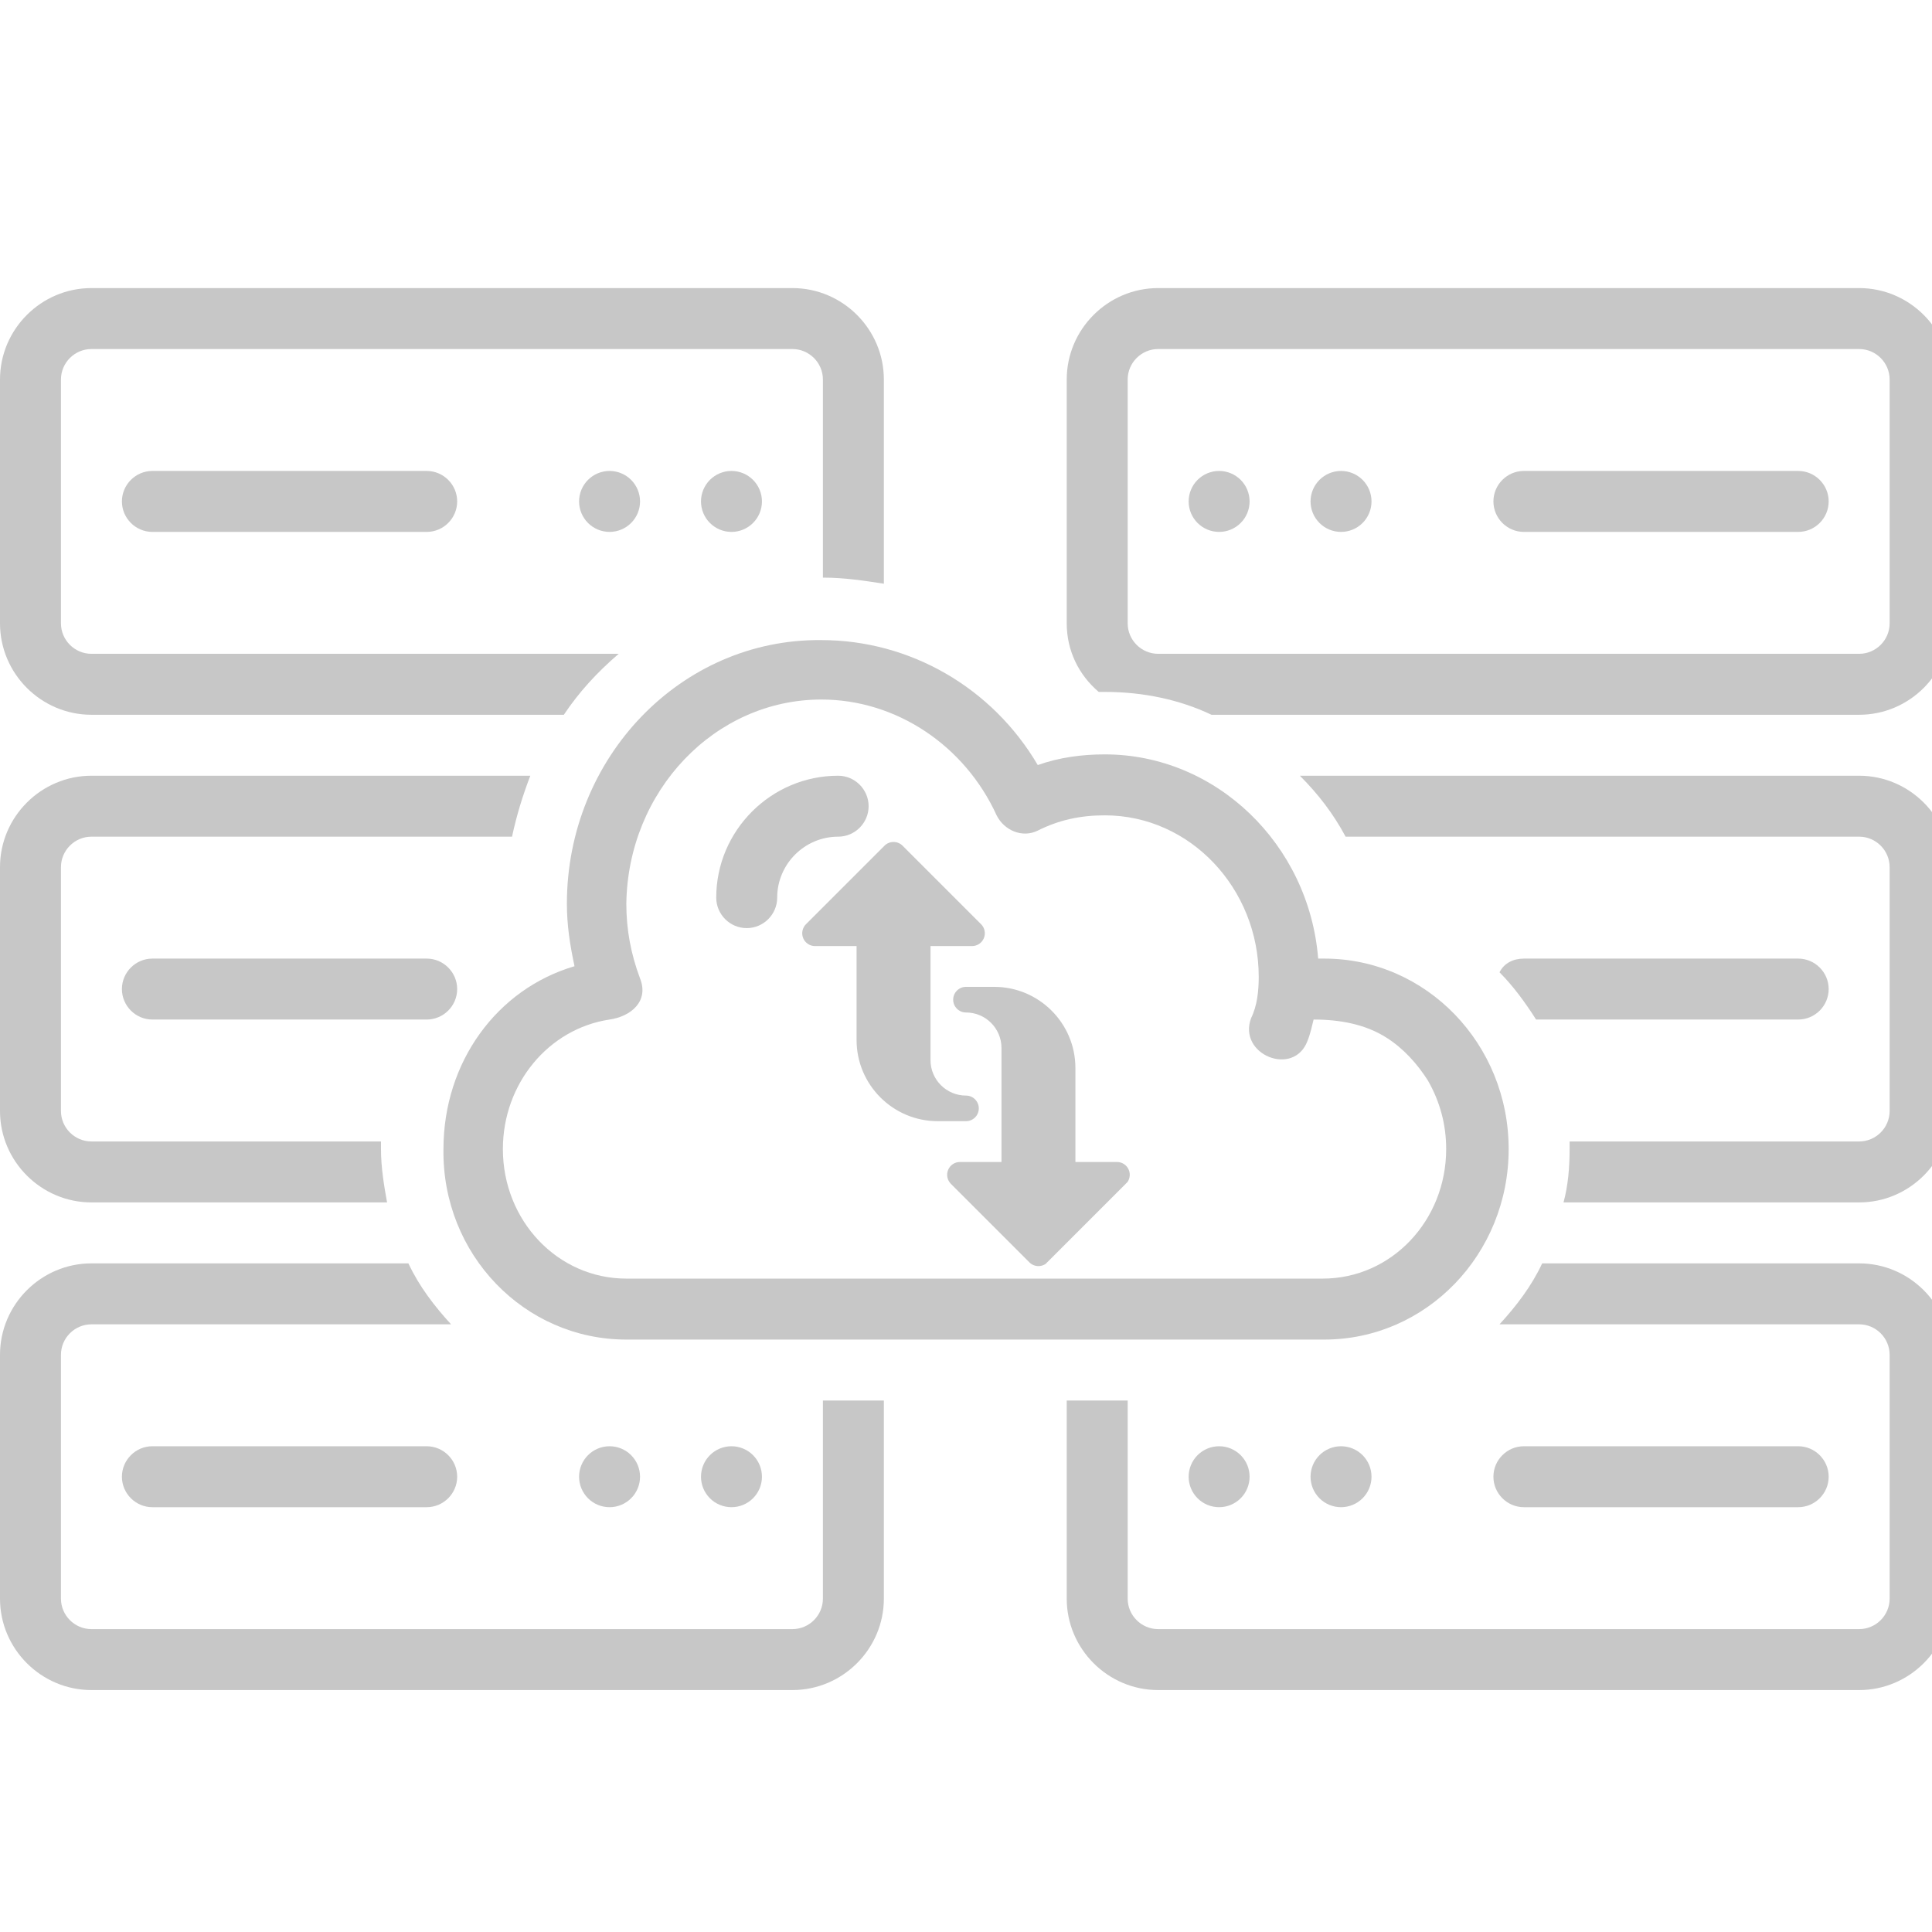 <svg xmlns="http://www.w3.org/2000/svg" xmlns:xlink="http://www.w3.org/1999/xlink" width="1080" zoomAndPan="magnify" viewBox="0 0 810 810" height="1080" preserveAspectRatio="xMidYMid meet" version="1.0"><defs><clipPath id="0e07286803"><path d="M 0 120.777 L 371 120.777 L 371 300 L 0 300 Z M 0 120.777 " clip-rule="nonzero"/></clipPath><clipPath id="6bad299d2a"><path d="M 447 529 L 810 529 L 810 708.777 L 447 708.777 Z M 447 529 " clip-rule="nonzero"/></clipPath><clipPath id="120126c0ed"><path d="M 0 529 L 371 529 L 371 708.777 L 0 708.777 Z M 0 529 " clip-rule="nonzero"/></clipPath><clipPath id="332865a813"><path d="M 447 120.777 L 810 120.777 L 810 300 L 447 300 Z M 447 120.777 " clip-rule="nonzero"/></clipPath><clipPath id="81d0896b64"><path d="M 336 353 L 413 353 L 413 471 L 336 471 Z M 336 353 " clip-rule="nonzero"/></clipPath><clipPath id="3e29f7c716"><path d="M 313.859 411.527 L 374.848 350.539 L 496.293 471.984 L 435.305 532.973 Z M 313.859 411.527 " clip-rule="nonzero"/></clipPath><clipPath id="981fda4fc1"><path d="M 313.859 411.527 L 374.848 350.539 L 496.293 471.984 L 435.305 532.973 Z M 313.859 411.527 " clip-rule="nonzero"/></clipPath><clipPath id="35e8abcbbe"><path d="M 397 413 L 474 413 L 474 531 L 397 531 Z M 397 413 " clip-rule="nonzero"/></clipPath><clipPath id="31e0ca020e"><path d="M 313.859 411.527 L 374.848 350.539 L 496.293 471.984 L 435.305 532.973 Z M 313.859 411.527 " clip-rule="nonzero"/></clipPath><clipPath id="9f04fba5d1"><path d="M 313.859 411.527 L 374.848 350.539 L 496.293 471.984 L 435.305 532.973 Z M 313.859 411.527 " clip-rule="nonzero"/></clipPath></defs><path fill="#c7c7c7" d="M 319.449 210.223 C 319.449 211.062 319.367 211.895 319.203 212.719 C 319.043 213.539 318.797 214.34 318.477 215.113 C 318.156 215.891 317.762 216.625 317.297 217.324 C 316.832 218.02 316.301 218.668 315.707 219.258 C 315.113 219.852 314.469 220.383 313.77 220.848 C 313.074 221.316 312.336 221.707 311.562 222.031 C 310.785 222.352 309.988 222.594 309.164 222.758 C 308.344 222.922 307.512 223.004 306.672 223.004 C 305.832 223.004 305.004 222.922 304.18 222.758 C 303.355 222.594 302.559 222.352 301.781 222.031 C 301.008 221.707 300.27 221.316 299.574 220.848 C 298.875 220.383 298.23 219.852 297.637 219.258 C 297.043 218.668 296.516 218.02 296.047 217.324 C 295.582 216.625 295.188 215.891 294.867 215.113 C 294.547 214.34 294.305 213.539 294.141 212.719 C 293.977 211.895 293.895 211.062 293.895 210.223 C 293.895 209.387 293.977 208.555 294.141 207.73 C 294.305 206.91 294.547 206.109 294.867 205.336 C 295.188 204.559 295.582 203.824 296.047 203.125 C 296.516 202.426 297.043 201.781 297.637 201.188 C 298.23 200.594 298.875 200.066 299.574 199.602 C 300.27 199.133 301.008 198.738 301.781 198.418 C 302.559 198.098 303.355 197.855 304.18 197.691 C 305.004 197.527 305.832 197.445 306.672 197.445 C 307.512 197.445 308.344 197.527 309.164 197.691 C 309.988 197.855 310.785 198.098 311.562 198.418 C 312.336 198.738 313.074 199.133 313.77 199.602 C 314.469 200.066 315.113 200.594 315.707 201.188 C 316.301 201.781 316.832 202.426 317.297 203.125 C 317.762 203.824 318.156 204.559 318.477 205.336 C 318.797 206.109 319.043 206.91 319.203 207.73 C 319.367 208.555 319.449 209.387 319.449 210.223 Z M 319.449 210.223 " fill-opacity="1" fill-rule="nonzero"/><path fill="#c7c7c7" d="M 268.34 210.223 C 268.34 211.062 268.258 211.895 268.094 212.719 C 267.93 213.539 267.688 214.34 267.367 215.113 C 267.043 215.891 266.652 216.625 266.184 217.324 C 265.719 218.02 265.188 218.668 264.594 219.258 C 264.004 219.852 263.355 220.383 262.66 220.848 C 261.961 221.316 261.227 221.707 260.449 222.031 C 259.676 222.352 258.875 222.594 258.055 222.758 C 257.23 222.922 256.398 223.004 255.559 223.004 C 254.723 223.004 253.891 222.922 253.066 222.758 C 252.246 222.594 251.445 222.352 250.672 222.031 C 249.895 221.707 249.16 221.316 248.461 220.848 C 247.762 220.383 247.117 219.852 246.523 219.258 C 245.93 218.668 245.402 218.02 244.938 217.324 C 244.469 216.625 244.074 215.891 243.754 215.113 C 243.434 214.34 243.191 213.539 243.027 212.719 C 242.863 211.895 242.781 211.062 242.781 210.223 C 242.781 209.387 242.863 208.555 243.027 207.73 C 243.191 206.91 243.434 206.109 243.754 205.336 C 244.074 204.559 244.469 203.824 244.938 203.125 C 245.402 202.426 245.93 201.781 246.523 201.188 C 247.117 200.594 247.762 200.066 248.461 199.602 C 249.16 199.133 249.895 198.738 250.672 198.418 C 251.445 198.098 252.246 197.855 253.066 197.691 C 253.891 197.527 254.723 197.445 255.559 197.445 C 256.398 197.445 257.23 197.527 258.055 197.691 C 258.875 197.855 259.676 198.098 260.449 198.418 C 261.227 198.738 261.961 199.133 262.66 199.602 C 263.355 200.066 264.004 200.594 264.594 201.188 C 265.188 201.781 265.719 202.426 266.184 203.125 C 266.652 203.824 267.043 204.559 267.367 205.336 C 267.688 206.109 267.93 206.91 268.094 207.73 C 268.258 208.555 268.34 209.387 268.34 210.223 Z M 268.34 210.223 " fill-opacity="1" fill-rule="nonzero"/><path fill="#c7c7c7" d="M 63.891 197.445 C 56.863 197.445 51.113 203.195 51.113 210.223 C 51.113 217.254 56.863 223.004 63.891 223.004 L 178.891 223.004 C 185.922 223.004 191.672 217.254 191.672 210.223 C 191.672 203.195 185.922 197.445 178.891 197.445 Z M 63.891 197.445 " fill-opacity="1" fill-rule="nonzero"/><path fill="#c7c7c7" d="M 178.891 401.895 L 63.891 401.895 C 56.863 401.895 51.113 407.645 51.113 414.672 C 51.113 421.699 56.863 427.449 63.891 427.449 L 178.891 427.449 C 185.922 427.449 191.672 421.699 191.672 414.672 C 191.672 407.645 185.922 401.895 178.891 401.895 Z M 178.891 401.895 " fill-opacity="1" fill-rule="nonzero"/><path fill="#c7c7c7" d="M 319.449 619.121 C 319.449 619.961 319.367 620.789 319.203 621.613 C 319.043 622.438 318.797 623.234 318.477 624.012 C 318.156 624.785 317.762 625.523 317.297 626.219 C 316.832 626.918 316.301 627.562 315.707 628.156 C 315.113 628.75 314.469 629.277 313.77 629.746 C 313.074 630.211 312.336 630.605 311.562 630.926 C 310.785 631.246 309.988 631.488 309.164 631.652 C 308.344 631.816 307.512 631.898 306.672 631.898 C 305.832 631.898 305.004 631.816 304.18 631.652 C 303.355 631.488 302.559 631.246 301.781 630.926 C 301.008 630.605 300.27 630.211 299.574 629.746 C 298.875 629.277 298.23 628.75 297.637 628.156 C 297.043 627.562 296.516 626.918 296.047 626.219 C 295.582 625.523 295.188 624.785 294.867 624.012 C 294.547 623.234 294.305 622.438 294.141 621.613 C 293.977 620.789 293.895 619.961 293.895 619.121 C 293.895 618.281 293.977 617.449 294.141 616.629 C 294.305 615.805 294.547 615.008 294.867 614.23 C 295.188 613.457 295.582 612.719 296.047 612.023 C 296.516 611.324 297.043 610.68 297.637 610.086 C 298.23 609.492 298.875 608.961 299.574 608.496 C 300.27 608.031 301.008 607.637 301.781 607.316 C 302.559 606.996 303.355 606.75 304.18 606.59 C 305.004 606.426 305.832 606.344 306.672 606.344 C 307.512 606.344 308.344 606.426 309.164 606.59 C 309.988 606.75 310.785 606.996 311.562 607.316 C 312.336 607.637 313.074 608.031 313.77 608.496 C 314.469 608.961 315.113 609.492 315.707 610.086 C 316.301 610.68 316.832 611.324 317.297 612.023 C 317.762 612.719 318.156 613.457 318.477 614.23 C 318.797 615.008 319.043 615.805 319.203 616.629 C 319.367 617.449 319.449 618.281 319.449 619.121 Z M 319.449 619.121 " fill-opacity="1" fill-rule="nonzero"/><path fill="#c7c7c7" d="M 268.34 619.121 C 268.34 619.961 268.258 620.789 268.094 621.613 C 267.93 622.438 267.688 623.234 267.367 624.012 C 267.043 624.785 266.652 625.523 266.184 626.219 C 265.719 626.918 265.188 627.562 264.594 628.156 C 264.004 628.75 263.355 629.277 262.66 629.746 C 261.961 630.211 261.227 630.605 260.449 630.926 C 259.676 631.246 258.875 631.488 258.055 631.652 C 257.23 631.816 256.398 631.898 255.559 631.898 C 254.723 631.898 253.891 631.816 253.066 631.652 C 252.246 631.488 251.445 631.246 250.672 630.926 C 249.895 630.605 249.16 630.211 248.461 629.746 C 247.762 629.277 247.117 628.75 246.523 628.156 C 245.93 627.562 245.402 626.918 244.938 626.219 C 244.469 625.523 244.074 624.785 243.754 624.012 C 243.434 623.234 243.191 622.438 243.027 621.613 C 242.863 620.789 242.781 619.961 242.781 619.121 C 242.781 618.281 242.863 617.449 243.027 616.629 C 243.191 615.805 243.434 615.008 243.754 614.23 C 244.074 613.457 244.469 612.719 244.938 612.023 C 245.402 611.324 245.93 610.68 246.523 610.086 C 247.117 609.492 247.762 608.961 248.461 608.496 C 249.16 608.031 249.895 607.637 250.672 607.316 C 251.445 606.996 252.246 606.75 253.066 606.59 C 253.891 606.426 254.723 606.344 255.559 606.344 C 256.398 606.344 257.23 606.426 258.055 606.59 C 258.875 606.75 259.676 606.996 260.449 607.316 C 261.227 607.637 261.961 608.031 262.66 608.496 C 263.355 608.961 264.004 609.492 264.594 610.086 C 265.188 610.68 265.719 611.324 266.184 612.023 C 266.652 612.719 267.043 613.457 267.367 614.23 C 267.688 615.008 267.93 615.805 268.094 616.629 C 268.258 617.449 268.34 618.281 268.34 619.121 Z M 268.34 619.121 " fill-opacity="1" fill-rule="nonzero"/><path fill="#c7c7c7" d="M 178.891 606.344 L 63.891 606.344 C 56.863 606.344 51.113 612.094 51.113 619.121 C 51.113 626.148 56.863 631.898 63.891 631.898 L 178.891 631.898 C 185.922 631.898 191.672 626.148 191.672 619.121 C 191.672 612.094 185.922 606.344 178.891 606.344 Z M 178.891 606.344 " fill-opacity="1" fill-rule="nonzero"/><path fill="#c7c7c7" d="M 523.898 210.223 C 523.898 211.062 523.816 211.895 523.652 212.719 C 523.488 213.539 523.246 214.34 522.926 215.113 C 522.605 215.891 522.211 216.625 521.746 217.324 C 521.277 218.02 520.75 218.668 520.156 219.258 C 519.562 219.852 518.918 220.383 518.219 220.848 C 517.523 221.316 516.785 221.707 516.012 222.031 C 515.234 222.352 514.438 222.594 513.613 222.758 C 512.789 222.922 511.961 223.004 511.121 223.004 C 510.281 223.004 509.449 222.922 508.629 222.758 C 507.805 222.594 507.004 222.352 506.23 222.031 C 505.457 221.707 504.719 221.316 504.02 220.848 C 503.324 220.383 502.68 219.852 502.086 219.258 C 501.492 218.668 500.961 218.02 500.496 217.324 C 500.031 216.625 499.637 215.891 499.316 215.113 C 498.992 214.34 498.75 213.539 498.59 212.719 C 498.426 211.895 498.344 211.062 498.344 210.223 C 498.344 209.387 498.426 208.555 498.59 207.73 C 498.75 206.91 498.992 206.109 499.316 205.336 C 499.637 204.559 500.031 203.824 500.496 203.125 C 500.961 202.426 501.492 201.781 502.086 201.188 C 502.68 200.594 503.324 200.066 504.02 199.602 C 504.719 199.133 505.457 198.738 506.23 198.418 C 507.004 198.098 507.805 197.855 508.629 197.691 C 509.449 197.527 510.281 197.445 511.121 197.445 C 511.961 197.445 512.789 197.527 513.613 197.691 C 514.438 197.855 515.234 198.098 516.012 198.418 C 516.785 198.738 517.523 199.133 518.219 199.602 C 518.918 200.066 519.562 200.594 520.156 201.188 C 520.75 201.781 521.277 202.426 521.746 203.125 C 522.211 203.824 522.605 204.559 522.926 205.336 C 523.246 206.109 523.488 206.91 523.652 207.73 C 523.816 208.555 523.898 209.387 523.898 210.223 Z M 523.898 210.223 " fill-opacity="1" fill-rule="nonzero"/><path fill="#c7c7c7" d="M 575.012 210.223 C 575.012 211.062 574.93 211.895 574.766 212.719 C 574.602 213.539 574.359 214.34 574.039 215.113 C 573.719 215.891 573.324 216.625 572.855 217.324 C 572.391 218.02 571.863 218.668 571.27 219.258 C 570.676 219.852 570.031 220.383 569.332 220.848 C 568.633 221.316 567.898 221.707 567.121 222.031 C 566.348 222.352 565.547 222.594 564.727 222.758 C 563.902 222.922 563.07 223.004 562.234 223.004 C 561.395 223.004 560.562 222.922 559.738 222.758 C 558.918 222.594 558.117 222.352 557.344 222.031 C 556.566 221.707 555.832 221.316 555.133 220.848 C 554.438 220.383 553.789 219.852 553.195 219.258 C 552.605 218.668 552.074 218.02 551.609 217.324 C 551.141 216.625 550.75 215.891 550.426 215.113 C 550.105 214.34 549.863 213.539 549.699 212.719 C 549.535 211.895 549.453 211.062 549.453 210.223 C 549.453 209.387 549.535 208.555 549.699 207.73 C 549.863 206.91 550.105 206.109 550.426 205.336 C 550.75 204.559 551.141 203.824 551.609 203.125 C 552.074 202.426 552.605 201.781 553.195 201.188 C 553.789 200.594 554.438 200.066 555.133 199.602 C 555.832 199.133 556.566 198.738 557.344 198.418 C 558.117 198.098 558.918 197.855 559.738 197.691 C 560.562 197.527 561.395 197.445 562.234 197.445 C 563.07 197.445 563.902 197.527 564.727 197.691 C 565.547 197.855 566.348 198.098 567.121 198.418 C 567.898 198.738 568.633 199.133 569.332 199.602 C 570.031 200.066 570.676 200.594 571.27 201.188 C 571.863 201.781 572.391 202.426 572.855 203.125 C 573.324 203.824 573.719 204.559 574.039 205.336 C 574.359 206.109 574.602 206.91 574.766 207.73 C 574.93 208.555 575.012 209.387 575.012 210.223 Z M 575.012 210.223 " fill-opacity="1" fill-rule="nonzero"/><path fill="#c7c7c7" d="M 753.902 197.445 L 638.902 197.445 C 631.871 197.445 626.121 203.195 626.121 210.223 C 626.121 217.254 631.871 223.004 638.902 223.004 L 753.902 223.004 C 760.93 223.004 766.68 217.254 766.68 210.223 C 766.68 203.195 760.93 197.445 753.902 197.445 Z M 753.902 197.445 " fill-opacity="1" fill-rule="nonzero"/><path fill="#c7c7c7" d="M 523.898 619.121 C 523.898 619.961 523.816 620.789 523.652 621.613 C 523.488 622.438 523.246 623.234 522.926 624.012 C 522.605 624.785 522.211 625.523 521.746 626.219 C 521.277 626.918 520.75 627.562 520.156 628.156 C 519.562 628.75 518.918 629.277 518.219 629.746 C 517.523 630.211 516.785 630.605 516.012 630.926 C 515.234 631.246 514.438 631.488 513.613 631.652 C 512.789 631.816 511.961 631.898 511.121 631.898 C 510.281 631.898 509.449 631.816 508.629 631.652 C 507.805 631.488 507.004 631.246 506.23 630.926 C 505.457 630.605 504.719 630.211 504.02 629.746 C 503.324 629.277 502.68 628.75 502.086 628.156 C 501.492 627.562 500.961 626.918 500.496 626.219 C 500.031 625.523 499.637 624.785 499.316 624.012 C 498.992 623.234 498.75 622.438 498.59 621.613 C 498.426 620.789 498.344 619.961 498.344 619.121 C 498.344 618.281 498.426 617.449 498.59 616.629 C 498.75 615.805 498.992 615.008 499.316 614.23 C 499.637 613.457 500.031 612.719 500.496 612.023 C 500.961 611.324 501.492 610.68 502.086 610.086 C 502.68 609.492 503.324 608.961 504.02 608.496 C 504.719 608.031 505.457 607.637 506.23 607.316 C 507.004 606.996 507.805 606.75 508.629 606.59 C 509.449 606.426 510.281 606.344 511.121 606.344 C 511.961 606.344 512.789 606.426 513.613 606.59 C 514.438 606.75 515.234 606.996 516.012 607.316 C 516.785 607.637 517.523 608.031 518.219 608.496 C 518.918 608.961 519.562 609.492 520.156 610.086 C 520.75 610.68 521.277 611.324 521.746 612.023 C 522.211 612.719 522.605 613.457 522.926 614.23 C 523.246 615.008 523.488 615.805 523.652 616.629 C 523.816 617.449 523.898 618.281 523.898 619.121 Z M 523.898 619.121 " fill-opacity="1" fill-rule="nonzero"/><path fill="#c7c7c7" d="M 575.012 619.121 C 575.012 619.961 574.93 620.789 574.766 621.613 C 574.602 622.438 574.359 623.234 574.039 624.012 C 573.719 624.785 573.324 625.523 572.855 626.219 C 572.391 626.918 571.863 627.562 571.27 628.156 C 570.676 628.75 570.031 629.277 569.332 629.746 C 568.633 630.211 567.898 630.605 567.121 630.926 C 566.348 631.246 565.547 631.488 564.727 631.652 C 563.902 631.816 563.07 631.898 562.234 631.898 C 561.395 631.898 560.562 631.816 559.738 631.652 C 558.918 631.488 558.117 631.246 557.344 630.926 C 556.566 630.605 555.832 630.211 555.133 629.746 C 554.438 629.277 553.789 628.75 553.195 628.156 C 552.605 627.562 552.074 626.918 551.609 626.219 C 551.141 625.523 550.75 624.785 550.426 624.012 C 550.105 623.234 549.863 622.438 549.699 621.613 C 549.535 620.789 549.453 619.961 549.453 619.121 C 549.453 618.281 549.535 617.449 549.699 616.629 C 549.863 615.805 550.105 615.008 550.426 614.23 C 550.75 613.457 551.141 612.719 551.609 612.023 C 552.074 611.324 552.605 610.68 553.195 610.086 C 553.789 609.492 554.438 608.961 555.133 608.496 C 555.832 608.031 556.566 607.637 557.344 607.316 C 558.117 606.996 558.918 606.75 559.738 606.59 C 560.562 606.426 561.395 606.344 562.234 606.344 C 563.07 606.344 563.902 606.426 564.727 606.59 C 565.547 606.75 566.348 606.996 567.121 607.316 C 567.898 607.637 568.633 608.031 569.332 608.496 C 570.031 608.961 570.676 609.492 571.27 610.086 C 571.863 610.68 572.391 611.324 572.855 612.023 C 573.324 612.719 573.719 613.457 574.039 614.23 C 574.359 615.008 574.602 615.805 574.766 616.629 C 574.93 617.449 575.012 618.281 575.012 619.121 Z M 575.012 619.121 " fill-opacity="1" fill-rule="nonzero"/><path fill="#c7c7c7" d="M 753.902 631.898 C 760.93 631.898 766.68 626.148 766.68 619.121 C 766.68 612.094 760.93 606.344 753.902 606.344 L 638.902 606.344 C 631.871 606.344 626.121 612.094 626.121 619.121 C 626.121 626.148 631.871 631.898 638.902 631.898 Z M 753.902 631.898 " fill-opacity="1" fill-rule="nonzero"/><path fill="#c7c7c7" d="M 38.336 504.117 L 162.281 504.117 C 161.004 497.09 159.727 489.426 159.727 481.758 C 159.727 480.48 159.727 479.84 159.727 478.562 L 38.336 478.562 C 31.305 478.562 25.555 472.812 25.555 465.785 L 25.555 363.559 C 25.555 356.531 31.305 350.781 38.336 350.781 L 214.672 350.781 C 216.586 341.836 219.145 333.531 222.336 325.227 L 38.336 325.227 C 17.25 325.227 0 342.477 0 363.559 L 0 465.785 C 0 486.867 17.25 504.117 38.336 504.117 Z M 38.336 504.117 " fill-opacity="1" fill-rule="nonzero"/><g clip-path="url(#0e07286803)"><path fill="#c7c7c7" d="M 38.336 299.672 L 236.395 299.672 C 242.781 290.086 250.449 281.781 259.395 274.113 L 38.336 274.113 C 31.305 274.113 25.555 268.363 25.555 261.336 L 25.555 159.113 C 25.555 152.086 31.305 146.336 38.336 146.336 L 332.227 146.336 C 339.258 146.336 345.008 152.086 345.008 159.113 L 345.008 242.168 C 353.949 242.168 362.258 243.445 370.562 244.727 L 370.562 159.113 C 370.562 138.027 353.312 120.777 332.227 120.777 L 38.336 120.777 C 17.25 120.777 0 138.027 0 159.113 L 0 261.336 C 0 282.422 17.25 299.672 38.336 299.672 Z M 38.336 299.672 " fill-opacity="1" fill-rule="nonzero"/></g><path fill="#c7c7c7" d="M 237.672 378.895 C 237.672 387.84 238.949 396.145 240.867 405.09 C 208.281 414.672 185.922 445.34 185.922 481.758 C 185.281 525.84 219.781 561.621 262.59 561.621 L 555.203 561.621 C 598.012 561.621 632.512 525.84 632.512 481.758 C 632.512 437.672 598.012 401.895 555.203 401.895 L 552.648 401.895 C 548.816 353.977 509.844 316.281 463.203 316.281 C 453.621 316.281 444.035 317.559 435.09 320.754 C 415.926 288.172 381.422 268.363 344.367 268.363 C 285.59 267.727 237.672 317.559 237.672 378.895 Z M 417.84 341.836 C 421.035 348.227 428.703 351.422 435.09 348.227 C 444.035 343.754 452.98 341.836 463.203 341.836 C 498.98 341.836 527.73 372.504 527.73 409.562 C 527.73 415.312 527.094 421.699 524.539 426.812 C 518.789 442.145 542.426 451.73 548.176 436.395 C 549.453 433.199 550.094 430.008 550.73 427.449 C 561.594 427.449 572.453 429.367 581.398 435.117 C 588.426 439.59 594.176 445.98 598.648 453.008 C 603.762 461.949 606.316 471.535 606.316 481.758 C 606.316 511.785 583.316 536.062 554.566 536.062 L 262.59 536.062 C 233.836 536.062 210.836 511.785 210.836 481.758 C 210.836 454.285 230.004 431.285 255.559 427.449 C 264.504 426.172 272.172 419.785 268.34 410.199 C 264.504 399.977 262.59 389.754 262.59 378.895 C 263.227 331.617 299.645 293.281 344.367 293.281 C 375.672 293.281 404.426 312.449 417.84 341.836 Z M 417.84 341.836 " fill-opacity="1" fill-rule="nonzero"/><path fill="#c7c7c7" d="M 300.285 376.34 C 300.285 383.367 306.035 389.117 313.062 389.117 C 320.09 389.117 325.84 383.367 325.84 376.34 C 325.84 362.281 337.34 350.781 351.395 350.781 C 358.422 350.781 364.172 345.031 364.172 338.004 C 364.172 330.977 358.422 325.227 351.395 325.227 C 323.285 325.227 300.285 348.227 300.285 376.34 Z M 300.285 376.34 " fill-opacity="1" fill-rule="nonzero"/><path fill="#c7c7c7" d="M 753.902 427.449 C 760.93 427.449 766.68 421.699 766.68 414.672 C 766.68 407.645 760.93 401.895 753.902 401.895 L 638.902 401.895 C 634.43 401.895 630.594 403.812 628.68 407.645 C 634.43 413.395 639.539 420.422 644.012 427.449 Z M 753.902 427.449 " fill-opacity="1" fill-rule="nonzero"/><path fill="#c7c7c7" d="M 779.457 325.227 L 544.98 325.227 C 552.648 332.895 559.039 341.199 564.148 350.781 L 779.457 350.781 C 786.488 350.781 792.238 356.531 792.238 363.559 L 792.238 465.785 C 792.238 472.812 786.488 478.562 779.457 478.562 L 658.066 478.562 C 658.066 479.84 658.066 480.48 658.066 481.758 C 658.066 489.426 657.43 497.09 655.512 504.117 L 779.457 504.117 C 800.543 504.117 817.793 486.867 817.793 465.785 L 817.793 363.559 C 817.793 342.477 800.543 325.227 779.457 325.227 Z M 779.457 325.227 " fill-opacity="1" fill-rule="nonzero"/><g clip-path="url(#6bad299d2a)"><path fill="#c7c7c7" d="M 779.457 529.676 L 646.566 529.676 C 642.094 539.258 635.707 547.562 628.68 555.23 L 779.457 555.23 C 786.488 555.23 792.238 560.98 792.238 568.008 L 792.238 670.234 C 792.238 677.262 786.488 683.012 779.457 683.012 L 485.566 683.012 C 478.535 683.012 472.785 677.262 472.785 670.234 L 472.785 587.176 L 447.23 587.176 L 447.23 670.234 C 447.23 691.316 464.48 708.566 485.566 708.566 L 779.457 708.566 C 800.543 708.566 817.793 691.316 817.793 670.234 L 817.793 568.008 C 817.793 546.926 800.543 529.676 779.457 529.676 Z M 779.457 529.676 " fill-opacity="1" fill-rule="nonzero"/></g><g clip-path="url(#120126c0ed)"><path fill="#c7c7c7" d="M 345.008 670.234 C 345.008 677.262 339.258 683.012 332.227 683.012 L 38.336 683.012 C 31.305 683.012 25.555 677.262 25.555 670.234 L 25.555 568.008 C 25.555 560.98 31.305 555.23 38.336 555.23 L 189.113 555.23 C 182.086 547.562 175.699 539.258 171.227 529.676 L 38.336 529.676 C 17.25 529.676 0 546.926 0 568.008 L 0 670.234 C 0 691.316 17.25 708.566 38.336 708.566 L 332.227 708.566 C 353.312 708.566 370.562 691.316 370.562 670.234 L 370.562 587.176 L 345.008 587.176 Z M 345.008 670.234 " fill-opacity="1" fill-rule="nonzero"/></g><g clip-path="url(#332865a813)"><path fill="#c7c7c7" d="M 779.457 120.777 L 485.566 120.777 C 464.48 120.777 447.23 138.027 447.23 159.113 L 447.23 261.336 C 447.23 272.836 452.34 283.059 460.648 290.086 C 461.285 290.086 462.562 290.086 463.203 290.086 C 479.176 290.086 494.508 293.281 507.926 299.672 L 779.457 299.672 C 800.543 299.672 817.793 282.422 817.793 261.336 L 817.793 159.113 C 817.793 138.027 800.543 120.777 779.457 120.777 Z M 792.238 261.336 C 792.238 268.363 786.488 274.113 779.457 274.113 L 485.566 274.113 C 478.535 274.113 472.785 268.363 472.785 261.336 L 472.785 159.113 C 472.785 152.086 478.535 146.336 485.566 146.336 L 779.457 146.336 C 786.488 146.336 792.238 152.086 792.238 159.113 Z M 792.238 261.336 " fill-opacity="1" fill-rule="nonzero"/></g><g clip-path="url(#81d0896b64)"><g clip-path="url(#3e29f7c716)"><g clip-path="url(#981fda4fc1)"><path fill="#c7c7c7" d="M 404.996 470.059 L 393.141 470.059 C 374.387 470.059 359.125 454.797 359.125 436.043 L 359.121 396.648 L 341.703 396.648 C 339.535 396.648 337.574 395.344 336.742 393.34 C 335.91 391.332 336.379 389.016 337.91 387.48 L 370.82 354.57 C 372.918 352.477 376.32 352.477 378.414 354.57 L 411.324 387.48 C 412.859 389.016 413.32 391.328 412.488 393.332 C 411.664 395.332 409.711 396.648 407.527 396.645 L 390.117 396.648 L 390.117 444.445 C 390.117 452.656 396.789 459.328 404.996 459.324 C 407.965 459.324 410.367 461.73 410.367 464.695 C 410.367 467.664 407.965 470.059 404.996 470.059 Z M 404.996 470.059 " fill-opacity="1" fill-rule="nonzero"/></g></g></g><g clip-path="url(#35e8abcbbe)"><g clip-path="url(#31e0ca020e)"><g clip-path="url(#9f04fba5d1)"><path fill="#c7c7c7" d="M 472.082 496.336 L 439.172 529.246 C 437.074 531.34 433.672 531.34 431.578 529.246 L 398.668 496.336 C 397.133 494.801 396.672 492.488 397.504 490.48 C 398.34 488.473 400.297 487.16 402.465 487.172 L 419.875 487.164 L 419.875 439.371 C 419.875 431.16 413.203 424.484 404.996 424.492 C 402.031 424.492 399.625 422.086 399.625 419.117 C 399.625 416.152 402.031 413.746 404.996 413.746 L 416.855 413.746 C 435.605 413.746 450.867 429.008 450.867 447.762 L 450.871 487.164 L 468.289 487.164 C 470.457 487.164 472.422 488.473 473.25 490.477 C 474.082 492.48 473.613 494.801 472.082 496.336 Z M 472.082 496.336 " fill-opacity="1" fill-rule="nonzero"/></g></g></g></svg>